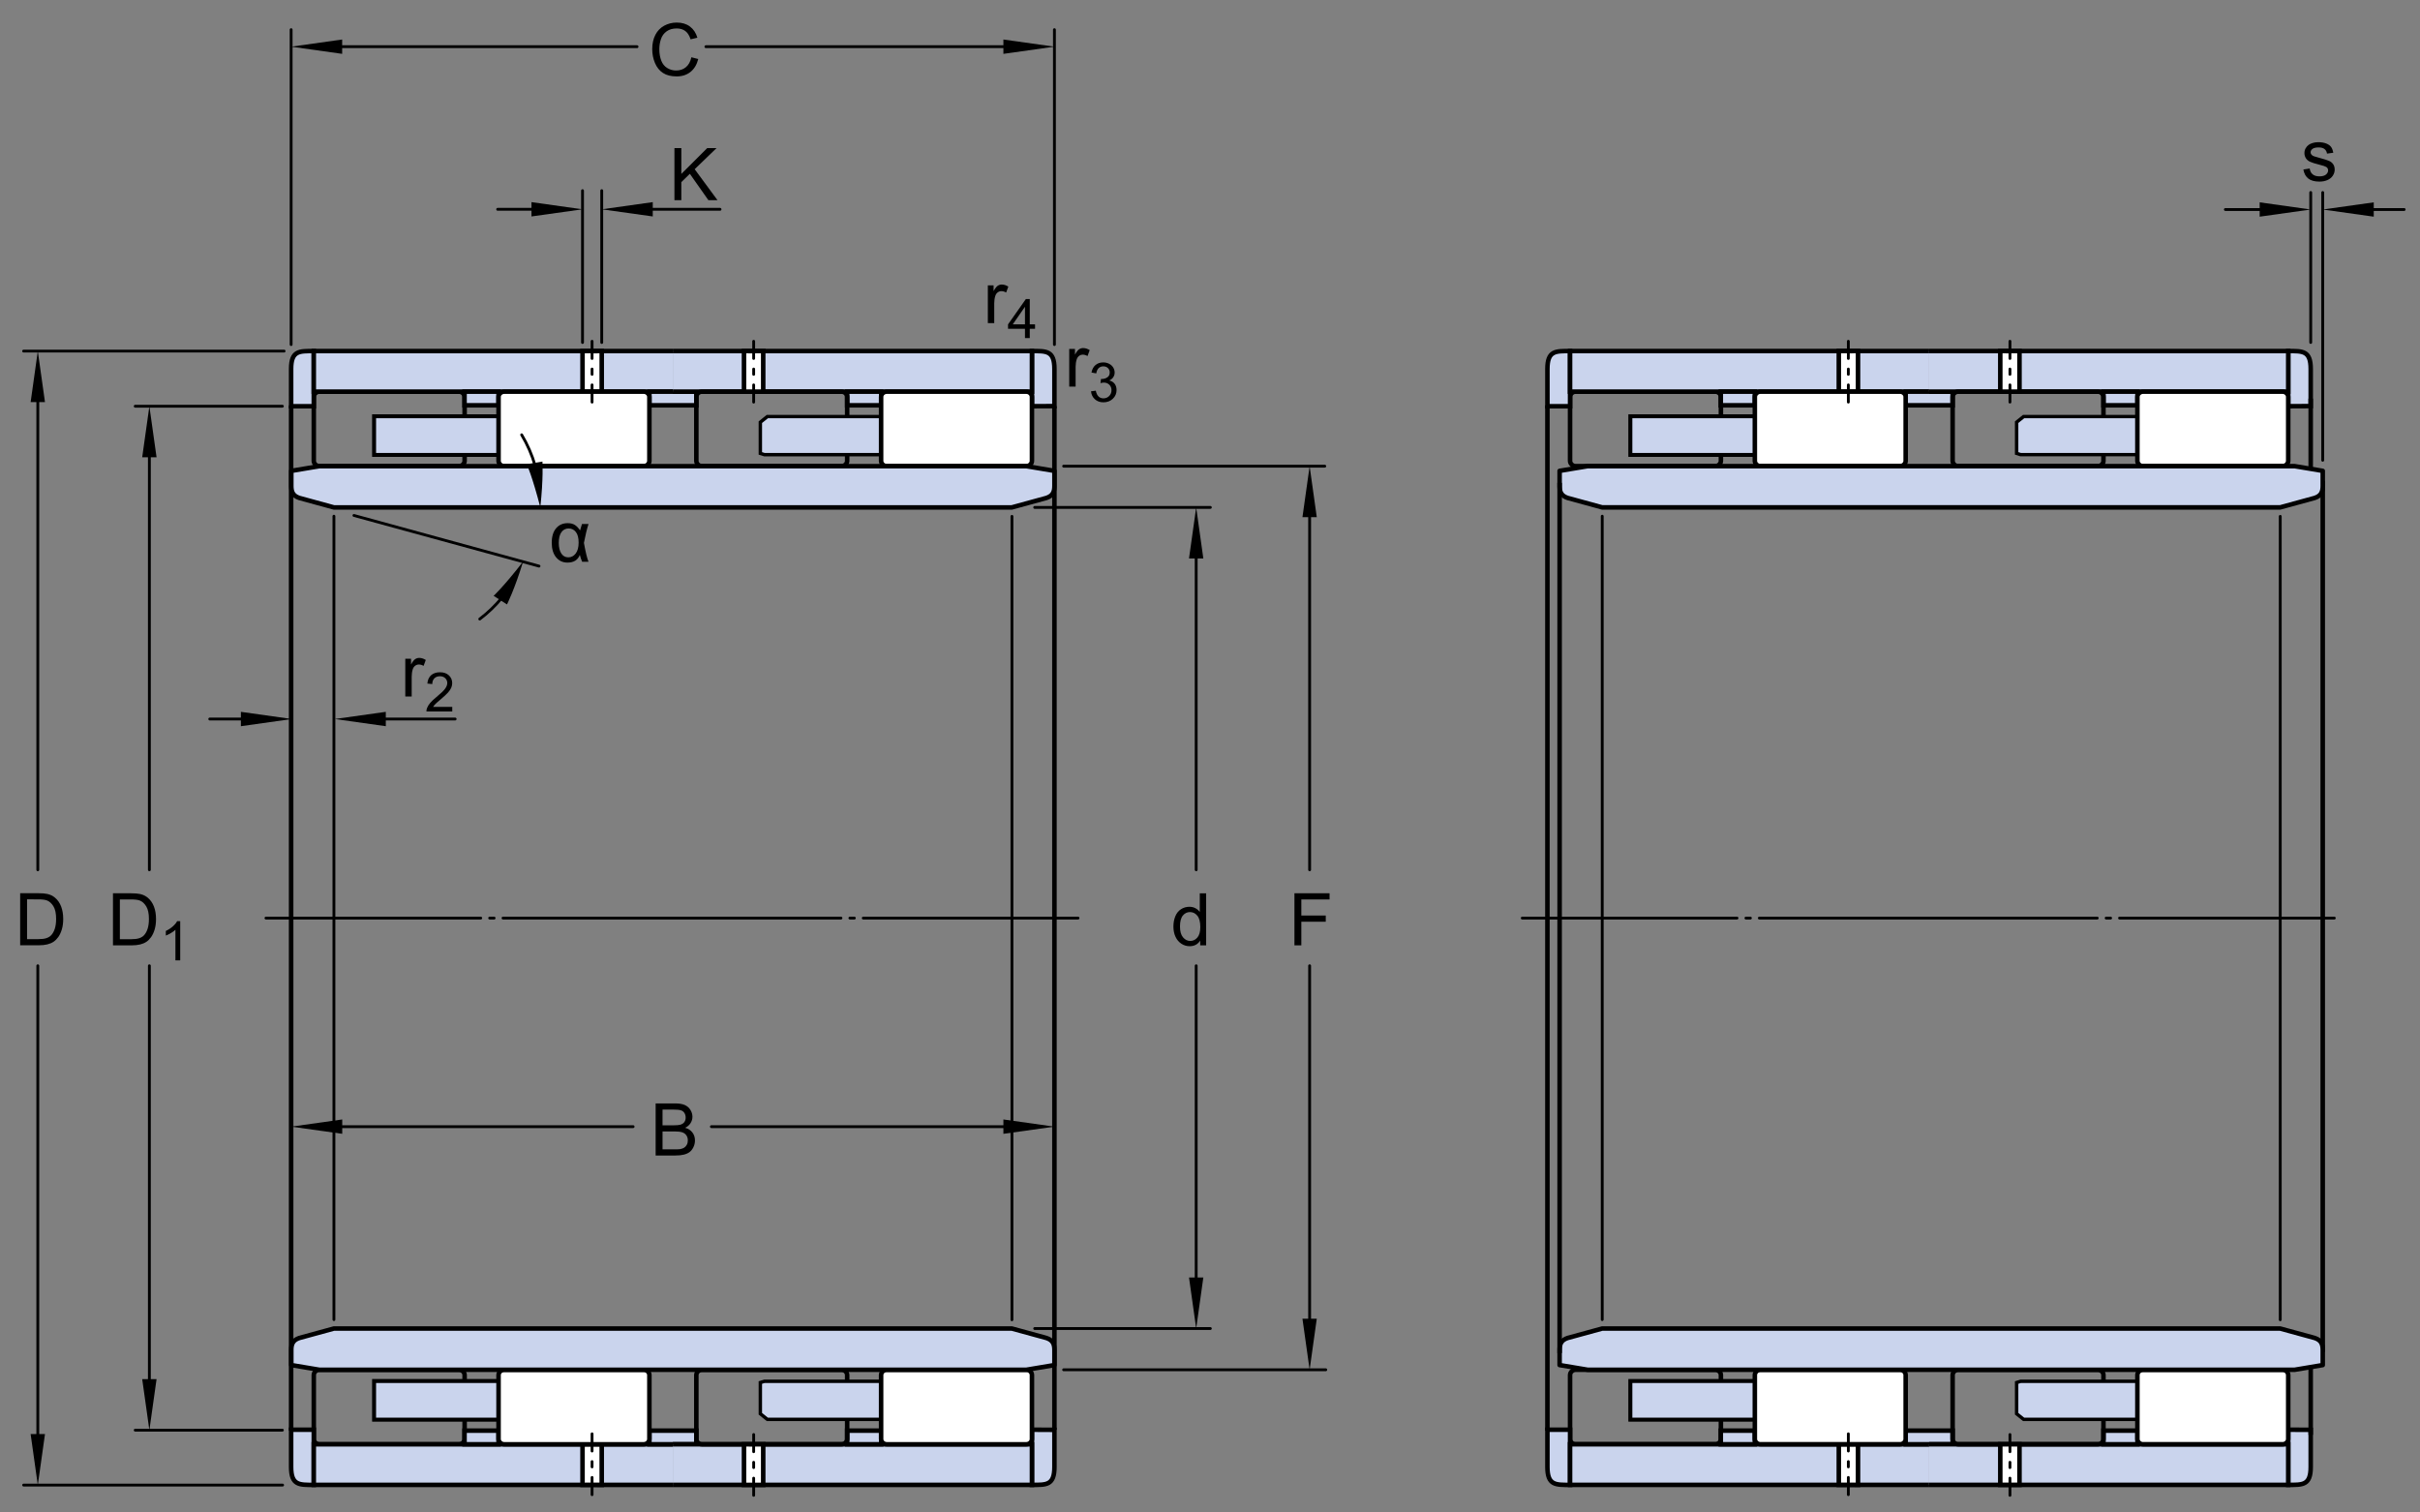 <?xml version="1.0" encoding="utf-8"?>
<!-- Generator: Adobe Illustrator 19.2.1, SVG Export Plug-In . SVG Version: 6.00 Build 0)  -->
<svg version="1.1" id="Lager_1" xmlns="http://www.w3.org/2000/svg" xmlns:xlink="http://www.w3.org/1999/xlink" x="0px" y="0px"
	 width="399.25px" height="249.5px" viewBox="0 0 399.25 249.5" style="enable-background:new 0 0 399.25 249.5;"
	 xml:space="preserve">
<rect x="0" y="0" width="399.25" height="249.5" fill="#808080" stroke="none"/>
<style type="text/css">
	.st0{fill:none;stroke:#000000;stroke-width:0.468;stroke-linecap:round;stroke-miterlimit:1;}
	.st1{fill:none;stroke:#000000;stroke-width:0.468;stroke-linecap:round;stroke-linejoin:round;stroke-miterlimit:1;}
	.st2{fill:none;stroke:#000000;stroke-width:0.748;stroke-miterlimit:10;}
	.st3{fill:#CAD4ED;stroke:#000000;stroke-width:0.748;stroke-miterlimit:10;}
	.st4{fill:#FFFFFF;stroke:#000000;stroke-width:0.748;stroke-miterlimit:10;}
	.st5{fill:#CAD4ED;stroke:#000000;stroke-width:0.561;stroke-miterlimit:10;}
	.st6{fill:none;stroke:#000000;stroke-width:0.468;stroke-linecap:round;stroke-linejoin:round;}
	.st7{fill:none;stroke:#000000;stroke-width:0.468;stroke-linecap:round;stroke-linejoin:round;stroke-dasharray:0.736,1.472;}
	
		.st8{fill:none;stroke:#000000;stroke-width:0.468;stroke-linecap:round;stroke-linejoin:round;stroke-dasharray:55.75,1.472,0.736,1.472;}
	.st9{fill:none;stroke:#000000;stroke-width:0.468;stroke-linecap:round;stroke-linejoin:round;stroke-dasharray:0.873,1.745;}
	.st10{fill:#CAD4ED;stroke:#000000;stroke-width:0.748;stroke-linejoin:round;stroke-miterlimit:10;}
	.st11{fill:none;stroke:#000000;stroke-width:0.468;stroke-linecap:round;stroke-linejoin:round;stroke-dasharray:0.873,1.746;}
	
		.st12{fill:none;stroke:#000000;stroke-width:0.468;stroke-linecap:round;stroke-linejoin:round;stroke-dasharray:55.749,1.472,0.736,1.472;}
	.st13{fill:none;stroke:#000000;stroke-width:0.468;stroke-linecap:round;stroke-linejoin:round;stroke-dasharray:0.873,1.745;}
</style>
<line class="st0" x1="175.478" y1="76.908" x2="218.559" y2="76.909"/>
<line class="st0" x1="175.478" y1="225.987" x2="218.725" y2="225.987"/>
<line class="st0" x1="216.061" y1="80.663" x2="216.061" y2="143.5"/>
<polyline points="216.061,76.909 214.877,85.327 217.242,85.327 "/>
<polyline points="216.061,225.987 217.24,217.567 214.877,217.567 "/>
<g>
	<path d="M213.556,155.965v-8.59h5.795v1.014h-4.658v2.66h4.031v1.014h-4.031v3.902H213.556z"/>
</g>
<line class="st0" x1="216.061" y1="159.333" x2="216.061" y2="220.833"/>
<line class="st1" x1="197.345" y1="159.333" x2="197.345" y2="214.975"/>
<line class="st1" x1="197.345" y1="87.926" x2="197.345" y2="143.5"/>
<polygon points="196.161,92.132 197.345,83.713 198.526,92.132 "/>
<polygon points="198.526,210.76 197.345,219.182 196.161,210.76 "/>
<g>
	<path d="M198.008,155.965v-0.785c-0.395,0.617-0.975,0.926-1.74,0.926c-0.496,0-0.952-0.137-1.368-0.41s-0.738-0.655-0.967-1.146
		s-0.343-1.054-0.343-1.69c0-0.621,0.104-1.185,0.311-1.69s0.518-0.894,0.932-1.163s0.877-0.404,1.389-0.404
		c0.375,0,0.709,0.079,1.002,0.237s0.531,0.364,0.715,0.618v-3.082h1.049v8.59H198.008z M194.674,152.859
		c0,0.797,0.168,1.393,0.504,1.787s0.732,0.592,1.189,0.592c0.461,0,0.853-0.188,1.175-0.565s0.483-0.952,0.483-1.726
		c0-0.852-0.164-1.477-0.492-1.875s-0.732-0.598-1.213-0.598c-0.469,0-0.86,0.191-1.175,0.574S194.674,152.035,194.674,152.859z"/>
</g>
<line class="st1" x1="170.704" y1="83.713" x2="199.685" y2="83.713"/>
<line class="st1" x1="170.704" y1="219.182" x2="199.685" y2="219.182"/>
<line class="st1" x1="24.644" y1="159.333" x2="24.644" y2="230.809"/>
<line class="st1" x1="24.644" y1="71.231" x2="24.644" y2="143.5"/>
<polygon points="23.461,75.437 24.644,67.018 25.829,75.437 "/>
<polygon points="25.83,227.529 24.644,235.949 23.46,227.529 "/>
<g>
	<path d="M18.639,155.965v-8.59h2.959c0.668,0,1.178,0.041,1.529,0.123c0.492,0.113,0.912,0.318,1.26,0.615
		c0.453,0.383,0.792,0.872,1.017,1.468s0.337,1.276,0.337,2.042c0,0.652-0.076,1.23-0.229,1.734s-0.348,0.921-0.586,1.251
		s-0.499,0.59-0.782,0.779s-0.625,0.333-1.025,0.431s-0.86,0.146-1.38,0.146H18.639z M19.775,154.951h1.834
		c0.566,0,1.011-0.053,1.333-0.158s0.579-0.254,0.771-0.445c0.27-0.27,0.479-0.632,0.63-1.087s0.226-1.007,0.226-1.655
		c0-0.898-0.147-1.589-0.442-2.071s-0.653-0.806-1.075-0.97c-0.305-0.117-0.795-0.176-1.471-0.176h-1.805V154.951z"/>
	<path d="M29.732,158.439h-0.791v-5.041c-0.19,0.183-0.44,0.364-0.75,0.545c-0.309,0.183-0.586,0.318-0.833,0.409v-0.765
		c0.442-0.208,0.829-0.46,1.16-0.756s0.565-0.583,0.703-0.861h0.51V158.439z"/>
</g>
<line class="st1" x1="46.586" y1="67.018" x2="22.307" y2="67.018"/>
<line class="st1" x1="46.586" y1="235.949" x2="22.307" y2="235.949"/>
<line class="st1" x1="6.237" y1="159.333" x2="6.237" y2="240.805"/>
<line class="st1" x1="6.237" y1="62.136" x2="6.237" y2="143.5"/>
<polygon points="5.053,66.343 6.237,57.923 7.421,66.343 "/>
<polygon points="7.422,236.592 6.237,245.01 5.052,236.592 "/>
<g>
	<path d="M3.327,155.953v-8.59h2.959c0.668,0,1.178,0.041,1.529,0.123c0.492,0.113,0.912,0.318,1.26,0.615
		c0.453,0.383,0.792,0.872,1.017,1.468s0.337,1.276,0.337,2.042c0,0.652-0.076,1.23-0.229,1.734s-0.348,0.921-0.586,1.251
		s-0.499,0.59-0.782,0.779s-0.625,0.333-1.025,0.431s-0.86,0.146-1.38,0.146H3.327z M4.464,154.939h1.834
		c0.566,0,1.011-0.053,1.333-0.158s0.579-0.254,0.771-0.445c0.27-0.27,0.479-0.632,0.63-1.087s0.226-1.007,0.226-1.655
		c0-0.898-0.147-1.589-0.442-2.071s-0.653-0.806-1.075-0.97c-0.305-0.117-0.795-0.176-1.471-0.176H4.464V154.939z"/>
</g>
<line class="st1" x1="46.87" y1="57.923" x2="3.899" y2="57.923"/>
<line class="st1" x1="46.625" y1="245.01" x2="3.899" y2="245.01"/>
<g>
	<g>
		<line class="st1" x1="105.101" y1="7.702" x2="52.243" y2="7.702"/>
		<line class="st1" x1="169.754" y1="7.702" x2="116.458" y2="7.702"/>
		<polygon points="165.539,6.518 173.959,7.702 165.539,8.885 		"/>
		<polygon points="56.449,8.884 48.03,7.702 56.449,6.518 		"/>
		<g>
			<path d="M114.061,9.448l1.137,0.287c-0.238,0.934-0.667,1.646-1.286,2.136s-1.376,0.735-2.271,0.735
				c-0.926,0-1.679-0.188-2.259-0.565s-1.021-0.923-1.324-1.638s-0.454-1.482-0.454-2.303c0-0.895,0.171-1.675,0.513-2.341
				s0.828-1.172,1.459-1.518s1.325-0.519,2.083-0.519c0.859,0,1.582,0.219,2.168,0.656s0.994,1.053,1.225,1.846l-1.119,0.264
				c-0.199-0.625-0.488-1.08-0.867-1.365s-0.855-0.428-1.43-0.428c-0.66,0-1.212,0.158-1.655,0.475s-0.755,0.741-0.935,1.274
				s-0.27,1.083-0.27,1.649c0,0.73,0.106,1.368,0.319,1.913s0.544,0.952,0.993,1.222s0.936,0.404,1.459,0.404
				c0.637,0,1.176-0.184,1.617-0.551S113.904,10.17,114.061,9.448z"/>
		</g>
	</g>
	<line class="st1" x1="173.959" y1="56.846" x2="173.959" y2="4.895"/>
	<line class="st1" x1="48.03" y1="56.846" x2="48.03" y2="4.895"/>
</g>
<g>
	<line class="st1" x1="104.45" y1="185.875" x2="52.255" y2="185.875"/>
	<line class="st1" x1="169.754" y1="185.875" x2="117.365" y2="185.875"/>
	<polygon points="165.539,184.691 173.959,185.875 165.539,187.059 	"/>
	<polygon points="56.461,187.057 48.042,185.875 56.461,184.691 	"/>
	<g>
		<path d="M108.168,190.634v-8.59h3.223c0.656,0,1.183,0.087,1.579,0.261s0.707,0.441,0.932,0.803s0.337,0.739,0.337,1.134
			c0,0.367-0.1,0.713-0.299,1.037s-0.5,0.586-0.902,0.785c0.52,0.152,0.919,0.412,1.198,0.779s0.419,0.801,0.419,1.301
			c0,0.402-0.085,0.776-0.255,1.122s-0.38,0.612-0.63,0.8s-0.563,0.329-0.94,0.425s-0.839,0.144-1.386,0.144H108.168z
			 M109.305,185.653h1.857c0.504,0,0.865-0.033,1.084-0.1c0.289-0.086,0.507-0.229,0.653-0.428s0.22-0.449,0.22-0.75
			c0-0.285-0.068-0.536-0.205-0.753s-0.332-0.365-0.586-0.445s-0.689-0.12-1.307-0.12h-1.717V185.653z M109.305,189.62h2.139
			c0.367,0,0.625-0.014,0.773-0.041c0.262-0.047,0.48-0.125,0.656-0.234s0.32-0.269,0.434-0.478s0.17-0.45,0.17-0.724
			c0-0.32-0.082-0.599-0.246-0.835s-0.392-0.402-0.683-0.498s-0.71-0.144-1.257-0.144h-1.986V189.62z"/>
	</g>
</g>
<g>
	<path d="M176.399,63.786v-6.223h0.949v0.943c0.242-0.441,0.466-0.732,0.671-0.873s0.431-0.211,0.677-0.211
		c0.355,0,0.717,0.113,1.084,0.34l-0.363,0.979c-0.258-0.152-0.516-0.229-0.773-0.229c-0.23,0-0.438,0.069-0.621,0.208
		s-0.314,0.331-0.393,0.577c-0.117,0.375-0.176,0.785-0.176,1.23v3.258H176.399z"/>
	<path d="M179.994,64.56l0.791-0.105c0.091,0.448,0.245,0.771,0.464,0.969c0.218,0.197,0.483,0.296,0.797,0.296
		c0.372,0,0.687-0.129,0.943-0.387c0.256-0.258,0.385-0.577,0.385-0.958c0-0.363-0.119-0.663-0.356-0.899
		c-0.237-0.235-0.539-0.354-0.905-0.354c-0.149,0-0.336,0.029-0.559,0.088l0.088-0.694c0.053,0.006,0.096,0.009,0.128,0.009
		c0.337,0,0.64-0.088,0.909-0.264s0.404-0.447,0.404-0.813c0-0.29-0.098-0.53-0.294-0.721s-0.45-0.286-0.761-0.286
		c-0.307,0-0.563,0.097-0.769,0.29s-0.337,0.483-0.396,0.87l-0.791-0.141c0.097-0.53,0.316-0.941,0.659-1.232
		s0.769-0.438,1.278-0.438c0.352,0,0.676,0.076,0.972,0.227s0.522,0.356,0.679,0.617c0.157,0.261,0.235,0.538,0.235,0.831
		c0,0.278-0.075,0.532-0.224,0.76c-0.15,0.229-0.371,0.41-0.664,0.545c0.381,0.088,0.677,0.271,0.888,0.547
		c0.211,0.277,0.316,0.624,0.316,1.04c0,0.562-0.205,1.04-0.615,1.43c-0.41,0.392-0.929,0.587-1.556,0.587
		c-0.565,0-1.035-0.168-1.408-0.505C180.26,65.533,180.047,65.096,179.994,64.56z"/>
</g>
<g>
	<path d="M162.973,53.307v-6.223h0.949v0.943c0.242-0.441,0.466-0.732,0.671-0.873s0.431-0.211,0.677-0.211
		c0.355,0,0.717,0.113,1.084,0.34l-0.363,0.979c-0.258-0.152-0.516-0.229-0.773-0.229c-0.23,0-0.438,0.069-0.621,0.208
		s-0.314,0.331-0.393,0.577c-0.117,0.375-0.176,0.785-0.176,1.23v3.258H162.973z"/>
	<path d="M169.099,55.782V54.24h-2.795v-0.725l2.94-4.175h0.646v4.175h0.87v0.725h-0.87v1.542H169.099z M169.099,53.515V50.61
		l-2.017,2.905H169.099z"/>
</g>
<line class="st0" x1="96.103" y1="31.452" x2="96.103" y2="56.502"/>
<line class="st0" x1="99.274" y1="31.452" x2="99.274" y2="56.502"/>
<line class="st0" x1="118.79" y1="34.532" x2="104.901" y2="34.532"/>
<polygon points="87.683,33.346 96.103,34.532 87.683,35.711 "/>
<polygon points="107.692,35.711 99.274,34.532 107.692,33.346 "/>
<line class="st0" x1="90.38" y1="34.532" x2="82.103" y2="34.532"/>
<g>
	<path d="M111.268,33.025v-8.59h1.137v4.26l4.266-4.26h1.541l-3.604,3.48l3.762,5.109h-1.5l-3.059-4.348l-1.406,1.371v2.977H111.268
		z"/>
</g>
<g>
	<path class="st2" d="M79.17,72.657"/>
</g>
<path class="st2" d="M75.726,76.908c0.512,0,0.927-0.42,0.927-0.868V65.47c0-0.448-0.415-0.856-0.927-0.856H52.695
	c-0.511,0-0.927,0.408-0.927,0.856v10.57c0,0.448,0.416,0.868,0.927,0.868H75.726z"/>
<path class="st3" d="M48.031,67.018c0,0-0.002-4.603-0.002-6.143c0-3.059,1.37-2.957,3.739-2.957c0,1.697,0,9.1,0,9.1H48.031z"/>
<polyline class="st3" points="111.009,57.918 51.768,57.918 51.768,64.614 70.115,64.614 111.009,64.614 "/>
<line class="st2" x1="48.029" y1="66.867" x2="48.029" y2="151.432"/>
<g>
	<path class="st4" d="M96.103,64.614v-6.696l0,0c1.25,0.016,3.171,0,3.171,0l0,0v6.696H96.103z"/>
</g>
<g>
	<rect x="76.638" y="64.614" class="st3" width="5.613" height="2.253"/>
	<path class="st3" d="M79.457,65.763"/>
</g>
<polygon class="st2" points="95.909,75.007 96.576,74.802 96.576,69.654 95.419,68.725 61.763,68.725 61.763,75.007 "/>
<polygon class="st5" points="95.909,75.007 96.576,74.802 96.576,69.654 95.419,68.725 61.763,68.725 61.763,75.007 "/>
<g>
	<g>
		<line class="st6" x1="43.878" y1="151.467" x2="79.311" y2="151.467"/>
		<line class="st7" x1="80.783" y1="151.467" x2="82.254" y2="151.467"/>
		<line class="st8" x1="82.99" y1="151.467" x2="141.684" y2="151.467"/>
		<line class="st6" x1="142.419" y1="151.467" x2="177.853" y2="151.467"/>
	</g>
</g>
<rect x="107.135" y="64.614" class="st3" width="7.747" height="2.253"/>
<path class="st4" d="M106.209,76.908c0.512,0,0.927-0.42,0.927-0.868V65.47c0-0.448-0.415-0.856-0.927-0.856H83.178
	c-0.511,0-0.927,0.408-0.927,0.856v10.57c0,0.448,0.415,0.868,0.927,0.868H106.209z"/>
<path class="st3" d="M173.959,67c0,0,0-4.585,0-6.125c0-3.059-1.341-2.957-3.71-2.957c0,1.697,0,9.1,0,9.1L173.959,67z"/>
<polyline class="st3" points="111.009,57.918 170.249,57.918 170.249,64.614 151.902,64.614 111.009,64.614 "/>
<line class="st2" x1="173.959" y1="67" x2="173.959" y2="151.432"/>
<g>
	<rect x="139.767" y="64.614" class="st3" width="5.613" height="2.253"/>
	<path class="st3" d="M142.56,65.763"/>
</g>
<path class="st2" d="M115.809,76.908c-0.512,0-0.927-0.42-0.927-0.868V65.47c0-0.448,0.415-0.856,0.927-0.856h23.031
	c0.511,0,0.927,0.408,0.927,0.856v10.57c0,0.448-0.415,0.868-0.927,0.868H115.809z"/>
<polygon class="st5" points="126.109,75.007 125.441,74.802 125.441,69.654 126.599,68.725 160.254,68.725 160.254,75.007 "/>
<path class="st4" d="M146.292,76.908c-0.512,0-0.927-0.42-0.927-0.868V65.47c0-0.448,0.415-0.856,0.927-0.856h23.031
	c0.511,0,0.927,0.408,0.927,0.856v10.57c0,0.448-0.415,0.868-0.927,0.868H146.292z"/>
<g>
	<g>
		<line class="st6" x1="97.678" y1="56.306" x2="97.678" y2="59.141"/>
		<line class="st9" x1="97.678" y1="60.886" x2="97.678" y2="62.631"/>
		<line class="st6" x1="97.678" y1="63.504" x2="97.678" y2="66.339"/>
	</g>
</g>
<path class="st10" d="M169.323,76.908H52.695l-4.635,0.776v1.975c0-0.033,0,0.074,0,0.503c0,0.936,0.234,1.621,1.31,1.985
	l5.72,1.565h111.838l5.72-1.565c1.077-0.365,1.311-1.049,1.311-1.985c0-0.429,0-0.537,0-0.503v-1.975L169.323,76.908z"/>
<line class="st1" x1="55.09" y1="85.164" x2="55.09" y2="217.709"/>
<line class="st1" x1="88.924" y1="93.397" x2="58.394" y2="85.041"/>
<g>
	<path d="M96.013,86.455h1.078c-0.273,0.859-0.525,1.896-0.756,3.111c0.273,1.508,0.525,2.545,0.756,3.111h-1.049
		c-0.168-0.391-0.295-0.77-0.381-1.137c-0.324,0.852-1.002,1.277-2.033,1.277c-0.781,0-1.41-0.293-1.887-0.879
		s-0.715-1.381-0.715-2.385c0-1.031,0.239-1.829,0.718-2.394s1.112-0.847,1.901-0.847c0.488,0,0.887,0.099,1.195,0.296
		s0.596,0.497,0.861,0.899C95.73,87.373,95.833,87.021,96.013,86.455z M93.821,87.187c-0.504,0-0.902,0.203-1.195,0.609
		s-0.439,0.992-0.439,1.758c0,0.746,0.139,1.332,0.416,1.758s0.664,0.639,1.16,0.639c0.484,0,0.889-0.21,1.213-0.63
		s0.486-1.024,0.486-1.813c0-0.766-0.151-1.344-0.454-1.734S94.31,87.187,93.821,87.187z"/>
</g>
<g>
	<path d="M66.865,114.905v-6.223h0.949v0.943c0.242-0.441,0.466-0.732,0.671-0.873s0.431-0.211,0.677-0.211
		c0.355,0,0.717,0.113,1.084,0.34l-0.363,0.979c-0.258-0.152-0.516-0.229-0.773-0.229c-0.23,0-0.438,0.069-0.621,0.208
		s-0.314,0.331-0.393,0.577c-0.117,0.375-0.176,0.785-0.176,1.23v3.258H66.865z"/>
	<path d="M74.613,116.62v0.76h-4.259c-0.006-0.19,0.024-0.373,0.093-0.549c0.107-0.29,0.281-0.576,0.521-0.857
		c0.238-0.281,0.583-0.606,1.034-0.976c0.7-0.574,1.174-1.028,1.42-1.364c0.246-0.335,0.369-0.652,0.369-0.951
		c0-0.313-0.112-0.578-0.336-0.794c-0.225-0.215-0.517-0.322-0.877-0.322c-0.381,0-0.686,0.114-0.914,0.343
		s-0.345,0.545-0.348,0.949l-0.812-0.084c0.056-0.606,0.265-1.068,0.629-1.387c0.362-0.317,0.851-0.477,1.463-0.477
		c0.618,0,1.107,0.172,1.468,0.515s0.54,0.768,0.54,1.274c0,0.258-0.053,0.511-0.158,0.76s-0.28,0.512-0.524,0.787
		c-0.245,0.275-0.651,0.653-1.22,1.134c-0.475,0.398-0.779,0.669-0.914,0.811c-0.135,0.143-0.246,0.285-0.334,0.429H74.613z"/>
</g>
<line class="st0" x1="75.09" y1="118.624" x2="60.859" y2="118.624"/>
<polygon points="39.742,117.44 48.16,118.624 39.742,119.81 "/>
<polygon points="63.65,119.81 55.232,118.624 63.65,117.44 "/>
<line class="st0" x1="42.437" y1="118.624" x2="34.605" y2="118.624"/>
<path d="M83.643,99.72c0,0,1.254-2.467,2.662-7.08c-3.172,4.105-4.867,5.662-4.867,5.662L83.643,99.72z"/>
<path class="st1" d="M79.149,102.127c1.346-1.016,2.568-2.189,3.648-3.501"/>
<path d="M89.491,76.147c0,0,0.178,2.763-0.352,7.556c-1.291-5.025-2.232-7.124-2.232-7.124L89.491,76.147z"/>
<path class="st1" d="M86.063,71.734c0.953,1.588,1.699,3.293,2.221,5.085"/>
<g>
	<path class="st2" d="M79.17,230.237"/>
</g>
<path class="st2" d="M75.726,225.987c0.512,0,0.927,0.42,0.927,0.867v10.57c0,0.448-0.415,0.856-0.927,0.856H52.695
	c-0.511,0-0.927-0.408-0.927-0.856v-10.57c0-0.447,0.416-0.867,0.927-0.867H75.726z"/>
<path class="st3" d="M48.031,235.877c0,0-0.002,4.603-0.002,6.144c0,3.059,1.37,2.957,3.739,2.957c0-1.697,0-9.101,0-9.101H48.031z"
	/>
<polyline class="st3" points="111.009,244.977 51.768,244.977 51.768,238.281 70.115,238.281 111.009,238.281 "/>
<line class="st2" x1="48.029" y1="236.028" x2="48.029" y2="151.467"/>
<g>
	<path class="st4" d="M96.103,238.281v6.696l0,0c1.25-0.017,3.171,0,3.171,0l0,0v-6.696H96.103z"/>
</g>
<g>
	<rect x="76.638" y="236.028" class="st3" width="5.613" height="2.253"/>
	<path class="st3" d="M79.457,237.132"/>
</g>
<polygon class="st2" points="95.909,227.888 96.576,228.093 96.576,233.241 95.419,234.171 61.763,234.171 61.763,227.888 "/>
<polygon class="st5" points="95.909,227.888 96.576,228.093 96.576,233.241 95.419,234.171 61.763,234.171 61.763,227.888 "/>
<rect x="107.135" y="236.028" class="st3" width="7.747" height="2.253"/>
<path class="st4" d="M106.209,225.987c0.512,0,0.927,0.42,0.927,0.867v10.57c0,0.448-0.415,0.856-0.927,0.856H83.178
	c-0.511,0-0.927-0.408-0.927-0.856v-10.57c0-0.447,0.415-0.867,0.927-0.867H106.209z"/>
<path class="st3" d="M173.959,235.895c0,0,0,4.584,0,6.125c0,3.059-1.341,2.957-3.71,2.957c0-1.697,0-9.101,0-9.101L173.959,235.895
	z"/>
<polyline class="st3" points="111.009,244.977 170.249,244.977 170.249,238.281 151.902,238.281 111.009,238.281 "/>
<line class="st2" x1="173.959" y1="235.895" x2="173.959" y2="151.467"/>
<g>
	<rect x="139.767" y="236.028" class="st3" width="5.613" height="2.253"/>
	<path class="st3" d="M142.56,237.132"/>
</g>
<path class="st2" d="M115.809,225.987c-0.512,0-0.927,0.42-0.927,0.867v10.57c0,0.448,0.415,0.856,0.927,0.856h23.031
	c0.511,0,0.927-0.408,0.927-0.856v-10.57c0-0.447-0.415-0.867-0.927-0.867H115.809z"/>
<polygon class="st5" points="126.109,227.888 125.441,228.093 125.441,233.241 126.599,234.171 160.254,234.171 160.254,227.888 "/>
<path class="st4" d="M146.292,225.987c-0.512,0-0.927,0.42-0.927,0.867v10.57c0,0.448,0.415,0.856,0.927,0.856h23.031
	c0.511,0,0.927-0.408,0.927-0.856v-10.57c0-0.447-0.415-0.867-0.927-0.867H146.292z"/>
<g>
	<g>
		<line class="st6" x1="97.678" y1="246.589" x2="97.678" y2="243.754"/>
		<line class="st11" x1="97.678" y1="242.009" x2="97.678" y2="240.263"/>
		<line class="st6" x1="97.678" y1="239.391" x2="97.678" y2="236.556"/>
	</g>
</g>
<path class="st10" d="M169.323,225.987H52.695l-4.635-0.776v-1.976c0,0.033,0-0.074,0-0.503c0-0.936,0.234-1.62,1.31-1.985
	l5.72-1.565h111.838l5.72,1.565c1.077,0.365,1.311,1.049,1.311,1.985c0,0.429,0,0.536,0,0.503v1.976L169.323,225.987z"/>
<g>
	<path class="st4" d="M125.915,64.614v-6.696l0,0c-1.25,0.016-3.171,0-3.171,0l0,0v6.696H125.915z"/>
</g>
<g>
	<g>
		<line class="st6" x1="124.34" y1="56.306" x2="124.34" y2="59.141"/>
		<line class="st9" x1="124.34" y1="60.886" x2="124.34" y2="62.631"/>
		<line class="st6" x1="124.34" y1="63.504" x2="124.34" y2="66.339"/>
	</g>
</g>
<g>
	<path class="st4" d="M125.915,244.977v-6.695l0,0c-1.25,0.016-3.171,0-3.171,0l0,0v6.695H125.915z"/>
</g>
<g>
	<g>
		<line class="st6" x1="124.34" y1="236.67" x2="124.34" y2="239.504"/>
		<line class="st9" x1="124.34" y1="241.25" x2="124.34" y2="242.994"/>
		<line class="st6" x1="124.34" y1="243.867" x2="124.34" y2="246.702"/>
	</g>
</g>
<line class="st1" x1="166.948" y1="85.192" x2="166.948" y2="217.737"/>
<g>
	<path class="st2" d="M286.43,72.656"/>
</g>
<path class="st2" d="M282.986,76.907c0.512,0,0.927-0.42,0.927-0.868v-10.57c0-0.448-0.415-0.856-0.927-0.856h-23.031
	c-0.511,0-0.927,0.408-0.927,0.856v10.57c0,0.448,0.415,0.868,0.927,0.868H282.986z"/>
<path class="st3" d="M255.292,67.017c0,0-0.002-4.603-0.002-6.143c0-3.059,1.37-2.957,3.739-2.957c0,1.697,0,9.1,0,9.1H255.292z"/>
<polyline class="st3" points="318.269,57.917 259.028,57.917 259.028,64.613 277.376,64.613 318.269,64.613 "/>
<line class="st2" x1="255.29" y1="66.866" x2="255.29" y2="151.431"/>
<g>
	<path class="st4" d="M303.363,64.613v-6.696l0,0c1.25,0.016,3.171,0,3.171,0l0,0v6.696H303.363z"/>
</g>
<g>
	<rect x="283.898" y="64.613" class="st3" width="5.613" height="2.253"/>
	<path class="st3" d="M286.718,65.762"/>
</g>
<polygon class="st2" points="303.169,75.006 303.836,74.801 303.836,69.653 302.679,68.724 269.023,68.724 269.023,75.006 "/>
<polygon class="st5" points="303.169,75.006 303.836,74.801 303.836,69.653 302.679,68.724 269.023,68.724 269.023,75.006 "/>
<g>
	<g>
		<line class="st6" x1="251.138" y1="151.466" x2="286.571" y2="151.466"/>
		<line class="st7" x1="288.043" y1="151.466" x2="289.515" y2="151.466"/>
		<line class="st12" x1="290.251" y1="151.466" x2="348.944" y2="151.466"/>
		<line class="st6" x1="349.68" y1="151.466" x2="385.113" y2="151.466"/>
	</g>
</g>
<rect x="314.396" y="64.613" class="st3" width="7.747" height="2.253"/>
<path class="st4" d="M313.469,76.907c0.512,0,0.927-0.42,0.927-0.868v-10.57c0-0.448-0.415-0.856-0.927-0.856h-23.031
	c-0.511,0-0.927,0.408-0.927,0.856v10.57c0,0.448,0.415,0.868,0.927,0.868H313.469z"/>
<path class="st3" d="M381.219,66.999c0,0,0-4.585,0-6.125c0-3.059-1.341-2.957-3.71-2.957c0,1.697,0,9.1,0,9.1L381.219,66.999z"/>
<polyline class="st3" points="318.269,57.917 377.51,57.917 377.51,64.613 359.163,64.613 318.269,64.613 "/>
<line class="st2" x1="383.203" y1="79.328" x2="383.203" y2="223.015"/>
<g>
	<rect x="347.027" y="64.613" class="st3" width="5.613" height="2.253"/>
	<path class="st3" d="M349.82,65.762"/>
</g>
<path class="st2" d="M323.069,76.907c-0.512,0-0.927-0.42-0.927-0.868v-10.57c0-0.448,0.415-0.856,0.927-0.856H346.1
	c0.511,0,0.927,0.408,0.927,0.856v10.57c0,0.448-0.415,0.868-0.927,0.868H323.069z"/>
<polygon class="st5" points="333.369,75.006 332.702,74.801 332.702,69.653 333.859,68.724 367.515,68.724 367.515,75.006 "/>
<path class="st4" d="M353.552,76.907c-0.512,0-0.927-0.42-0.927-0.868v-10.57c0-0.448,0.415-0.856,0.927-0.856h23.031
	c0.511,0,0.927,0.408,0.927,0.856v10.57c0,0.448-0.415,0.868-0.927,0.868H353.552z"/>
<g>
	<g>
		<line class="st6" x1="304.938" y1="56.305" x2="304.938" y2="59.14"/>
		<line class="st9" x1="304.938" y1="60.885" x2="304.938" y2="62.63"/>
		<line class="st6" x1="304.938" y1="63.503" x2="304.938" y2="66.338"/>
	</g>
</g>
<path class="st10" d="M378.567,76.907H261.939l-4.635,0.776v1.975c0-0.033,0,0.074,0,0.503c0,0.936,0.234,1.621,1.311,1.985
	l5.72,1.565h111.838l5.72-1.565c1.077-0.365,1.311-1.049,1.311-1.985c0-0.429,0-0.537,0-0.503v-1.975L378.567,76.907z"/>
<line class="st1" x1="264.334" y1="85.163" x2="264.334" y2="217.708"/>
<g>
	<path class="st2" d="M286.43,230.236"/>
</g>
<path class="st2" d="M282.986,225.986c0.512,0,0.927,0.42,0.927,0.867v10.57c0,0.448-0.415,0.856-0.927,0.856h-23.031
	c-0.511,0-0.927-0.408-0.927-0.856v-10.57c0-0.447,0.415-0.867,0.927-0.867H282.986z"/>
<path class="st3" d="M255.292,235.876c0,0-0.002,4.603-0.002,6.144c0,3.059,1.37,2.957,3.739,2.957c0-1.697,0-9.101,0-9.101H255.292
	z"/>
<polyline class="st3" points="318.269,244.976 259.028,244.976 259.028,238.28 277.376,238.28 318.269,238.28 "/>
<line class="st2" x1="255.29" y1="236.027" x2="255.29" y2="151.466"/>
<g>
	<path class="st4" d="M303.363,238.28v6.696l0,0c1.25-0.017,3.171,0,3.171,0l0,0v-6.696H303.363z"/>
</g>
<g>
	<rect x="283.898" y="236.027" class="st3" width="5.613" height="2.253"/>
	<path class="st3" d="M286.718,237.131"/>
</g>
<polygon class="st2" points="303.169,227.887 303.836,228.092 303.836,233.24 302.679,234.17 269.023,234.17 269.023,227.887 "/>
<polygon class="st5" points="303.169,227.887 303.836,228.092 303.836,233.24 302.679,234.17 269.023,234.17 269.023,227.887 "/>
<rect x="314.396" y="236.027" class="st3" width="7.747" height="2.253"/>
<path class="st4" d="M313.469,225.986c0.512,0,0.927,0.42,0.927,0.867v10.57c0,0.448-0.415,0.856-0.927,0.856h-23.031
	c-0.511,0-0.927-0.408-0.927-0.856v-10.57c0-0.447,0.415-0.867,0.927-0.867H313.469z"/>
<path class="st3" d="M381.219,235.894c0,0,0,4.584,0,6.125c0,3.059-1.341,2.957-3.71,2.957c0-1.697,0-9.101,0-9.101L381.219,235.894
	z"/>
<polyline class="st3" points="318.269,244.976 377.51,244.976 377.51,238.28 359.163,238.28 318.269,238.28 "/>
<g>
	<rect x="347.027" y="236.027" class="st3" width="5.613" height="2.253"/>
	<path class="st3" d="M349.82,237.131"/>
</g>
<path class="st2" d="M323.069,225.986c-0.512,0-0.927,0.42-0.927,0.867v10.57c0,0.448,0.415,0.856,0.927,0.856H346.1
	c0.511,0,0.927-0.408,0.927-0.856v-10.57c0-0.447-0.415-0.867-0.927-0.867H323.069z"/>
<polygon class="st5" points="333.369,227.887 332.702,228.092 332.702,233.24 333.859,234.17 367.515,234.17 367.515,227.887 "/>
<path class="st4" d="M353.552,225.986c-0.512,0-0.927,0.42-0.927,0.867v10.57c0,0.448,0.415,0.856,0.927,0.856h23.031
	c0.511,0,0.927-0.408,0.927-0.856v-10.57c0-0.447-0.415-0.867-0.927-0.867H353.552z"/>
<g>
	<g>
		<line class="st6" x1="304.938" y1="246.588" x2="304.938" y2="243.753"/>
		<line class="st11" x1="304.938" y1="242.008" x2="304.938" y2="240.262"/>
		<line class="st6" x1="304.938" y1="239.389" x2="304.938" y2="236.555"/>
	</g>
</g>
<path class="st10" d="M378.567,225.986H261.939l-4.635-0.776v-1.976c0,0.033,0-0.074,0-0.503c0-0.936,0.234-1.62,1.311-1.985
	l5.72-1.565h111.838l5.72,1.565c1.077,0.365,1.311,1.049,1.311,1.985c0,0.429,0,0.536,0,0.503v1.976L378.567,225.986z"/>
<g>
	<path class="st4" d="M333.175,64.613v-6.696l0,0c-1.25,0.016-3.171,0-3.171,0l0,0v6.696H333.175z"/>
</g>
<g>
	<g>
		<line class="st6" x1="331.6" y1="56.305" x2="331.6" y2="59.14"/>
		<line class="st9" x1="331.6" y1="60.885" x2="331.6" y2="62.63"/>
		<line class="st6" x1="331.6" y1="63.503" x2="331.6" y2="66.338"/>
	</g>
</g>
<g>
	<path class="st4" d="M333.175,244.975v-6.695l0,0c-1.25,0.016-3.171,0-3.171,0l0,0v6.695H333.175z"/>
</g>
<g>
	<g>
		<line class="st6" x1="331.6" y1="236.669" x2="331.6" y2="239.503"/>
		<line class="st13" x1="331.6" y1="241.249" x2="331.6" y2="242.994"/>
		<line class="st6" x1="331.6" y1="243.866" x2="331.6" y2="246.701"/>
	</g>
</g>
<line class="st1" x1="376.192" y1="85.191" x2="376.192" y2="217.736"/>
<line class="st2" x1="257.304" y1="79.658" x2="257.304" y2="223.234"/>
<line class="st2" x1="381.219" y1="65.762" x2="381.219" y2="77.351"/>
<line class="st2" x1="381.219" y1="236.723" x2="381.219" y2="225.553"/>
<g>
	<line class="st1" x1="396.637" y1="34.565" x2="387.413" y2="34.565"/>
	<line class="st1" x1="377.015" y1="34.565" x2="367.139" y2="34.565"/>
	<polygon points="372.8,33.381 381.22,34.565 372.8,35.748 	"/>
	<polygon points="391.619,35.747 383.2,34.565 391.619,33.382 	"/>
	<g>
		<path d="M380.007,27.964l1.043-0.164c0.059,0.418,0.222,0.738,0.489,0.961s0.642,0.334,1.122,0.334
			c0.484,0,0.844-0.099,1.078-0.296s0.352-0.429,0.352-0.694c0-0.238-0.104-0.426-0.311-0.562c-0.145-0.094-0.504-0.213-1.078-0.357
			c-0.773-0.195-1.31-0.364-1.608-0.507s-0.525-0.34-0.68-0.592s-0.231-0.53-0.231-0.835c0-0.277,0.063-0.534,0.19-0.771
			s0.3-0.433,0.519-0.589c0.164-0.121,0.388-0.224,0.671-0.308s0.587-0.126,0.911-0.126c0.488,0,0.917,0.07,1.286,0.211
			s0.642,0.331,0.817,0.571s0.297,0.562,0.363,0.964l-1.031,0.141c-0.047-0.32-0.183-0.57-0.407-0.75s-0.542-0.27-0.952-0.27
			c-0.484,0-0.83,0.08-1.037,0.24s-0.311,0.348-0.311,0.562c0,0.137,0.043,0.26,0.129,0.369c0.086,0.113,0.221,0.207,0.404,0.281
			c0.105,0.039,0.416,0.129,0.932,0.27c0.746,0.199,1.267,0.362,1.562,0.489s0.526,0.312,0.694,0.554s0.252,0.543,0.252,0.902
			c0,0.352-0.103,0.683-0.308,0.993s-0.501,0.551-0.888,0.721s-0.824,0.255-1.312,0.255c-0.809,0-1.425-0.168-1.849-0.504
			S380.124,28.624,380.007,27.964z"/>
	</g>
</g>
<line class="st1" x1="381.22" y1="56.499" x2="381.22" y2="31.759"/>
<line class="st1" x1="383.2" y1="75.934" x2="383.2" y2="31.759"/>
</svg>
